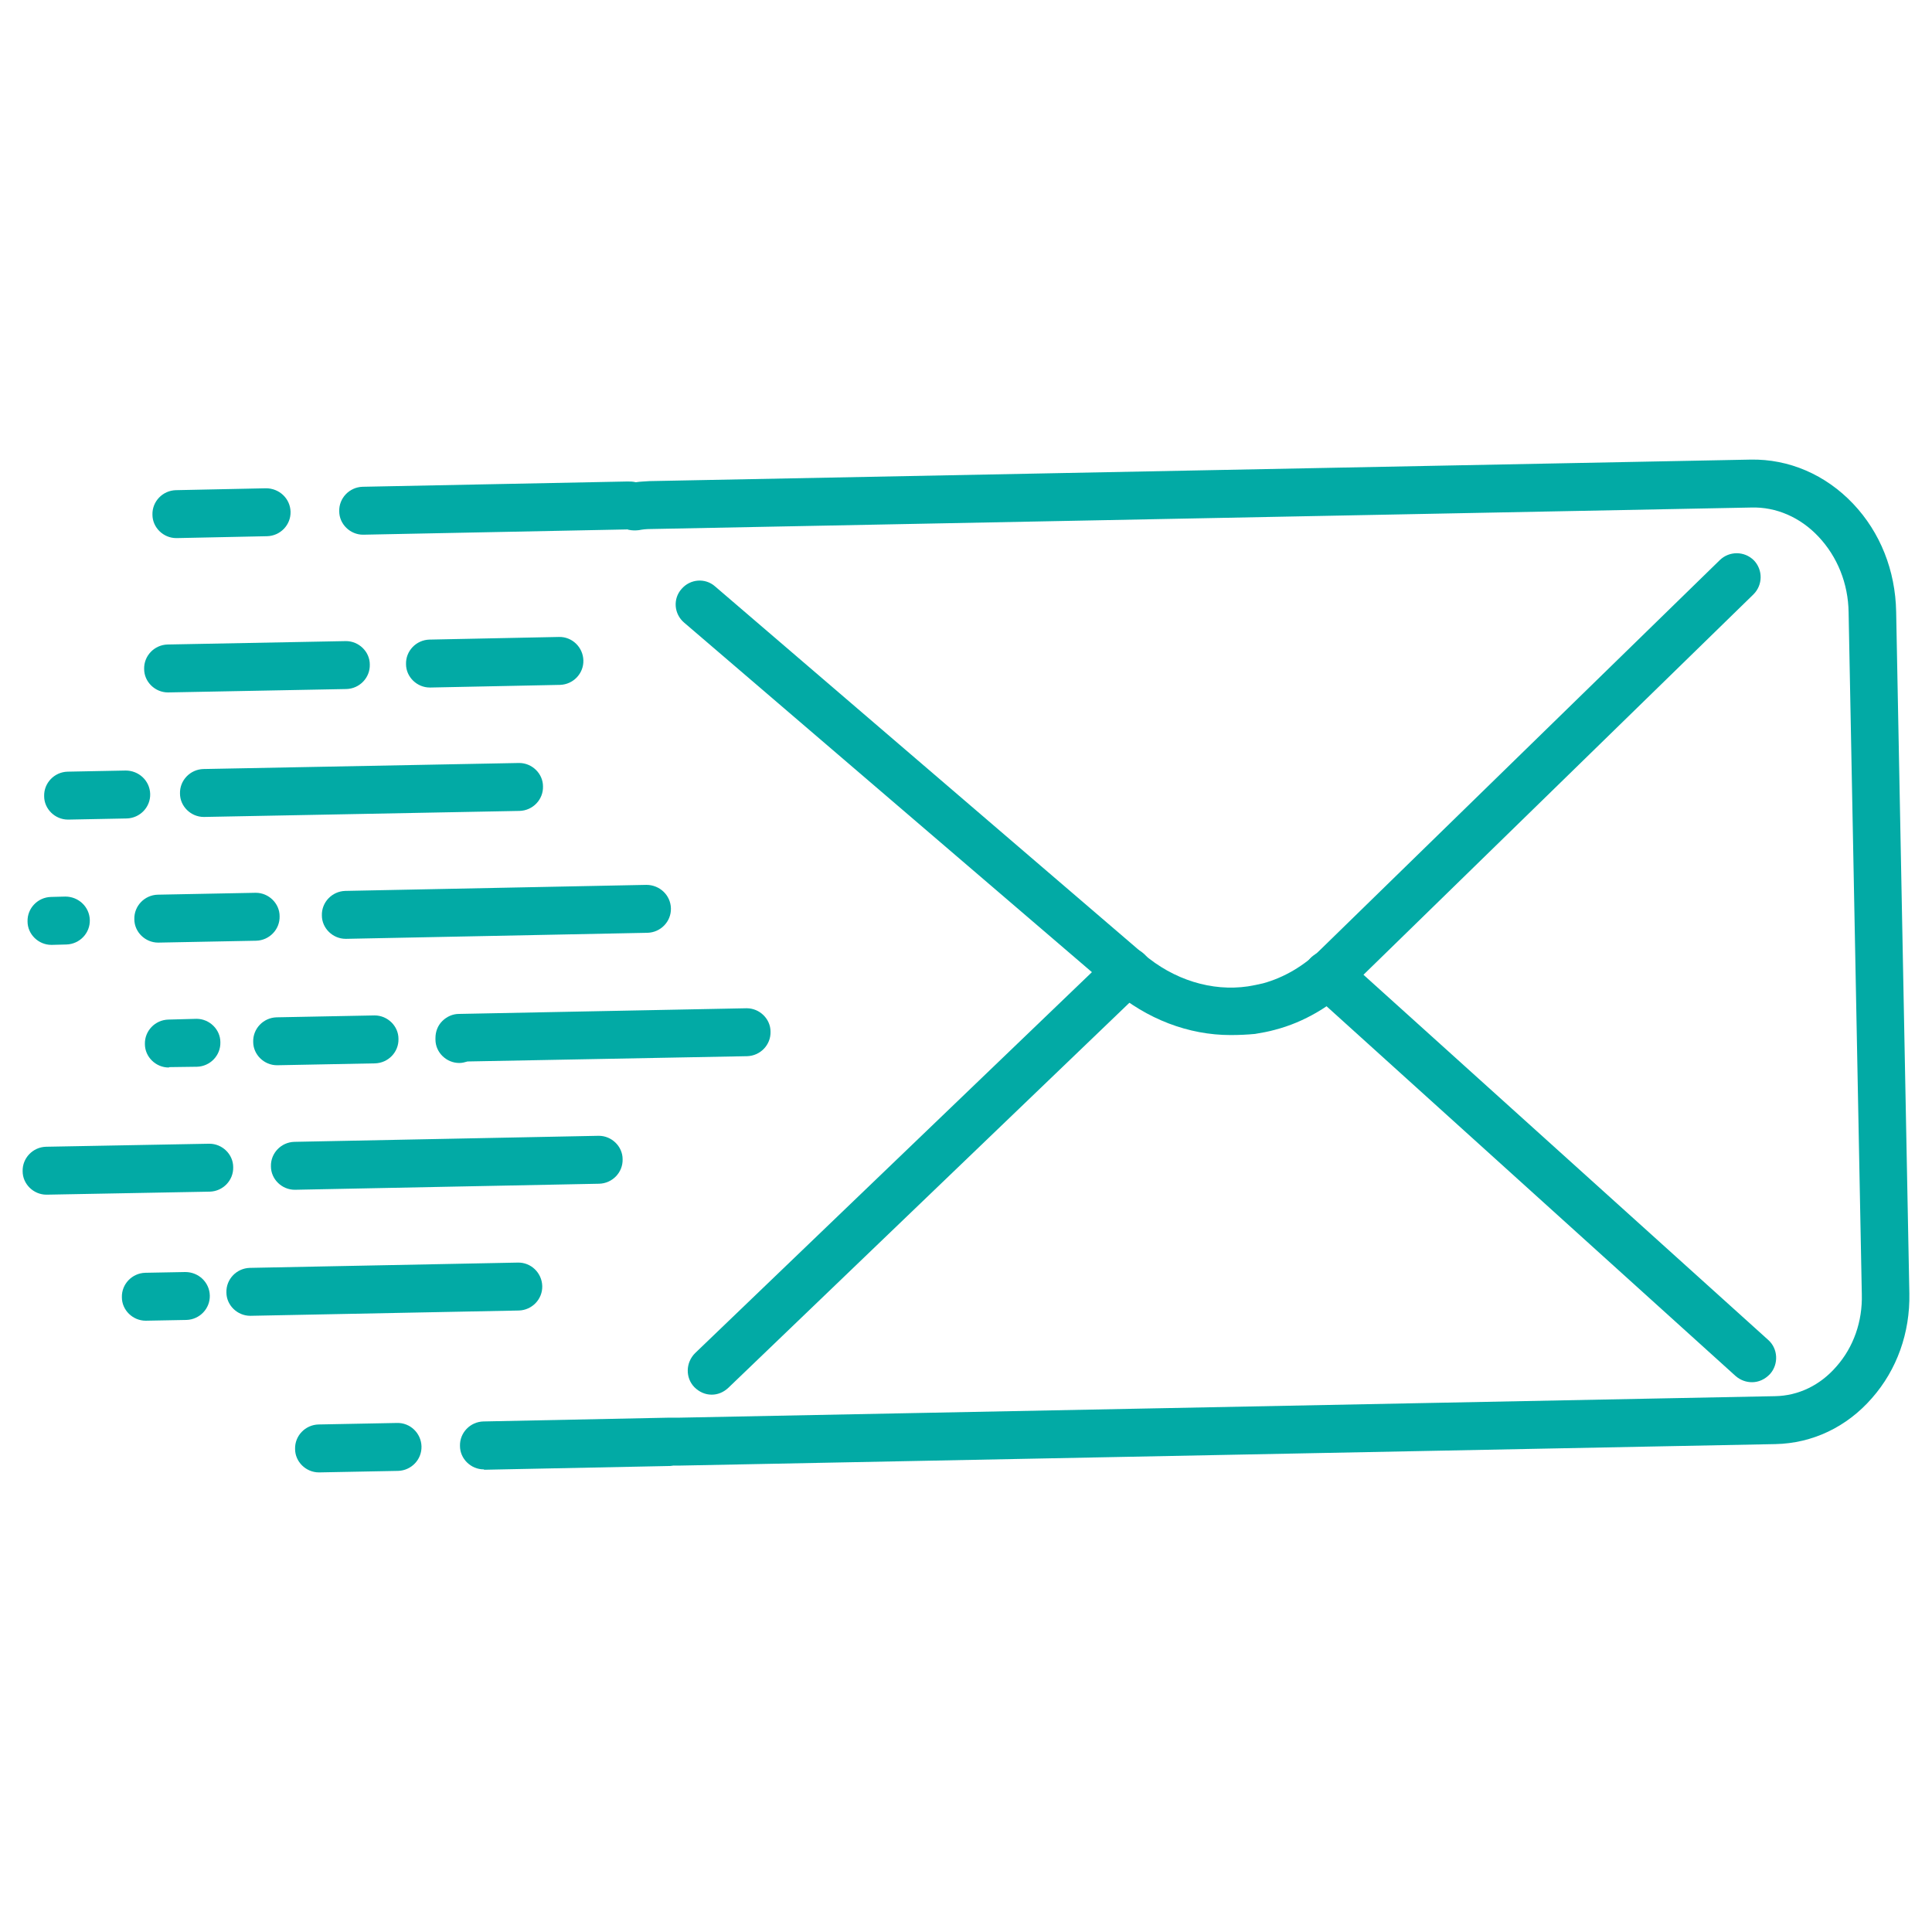 <?xml version="1.0" encoding="utf-8"?>
<!-- Generator: Adobe Illustrator 25.2.0, SVG Export Plug-In . SVG Version: 6.00 Build 0)  -->
<svg version="1.1" id="Layer_1" xmlns="http://www.w3.org/2000/svg" xmlns:xlink="http://www.w3.org/1999/xlink" x="0px" y="0px"
	 viewBox="0 0 512 512" style="enable-background:new 0 0 512 512;" xml:space="preserve">
<style type="text/css">
	.st0{fill:#02AAA5;}
</style>
<g>
	<g>
		<path class="st0" d="M128.2,389.4c-3.4,0-6.3-2.8-6.3-6.2c-0.1-3.5,2.7-6.4,6.2-6.5l49-1c0.1,0,0.2,0,0.4,0c0.3,0,0.6,0,0.9,0
			c0.5,0,0.9,0,1.4,0l290.6-5.7c6.2-0.1,12-2.9,16.3-7.9c4.5-5.1,6.9-11.9,6.7-19.1l-3.5-180.7c-0.1-7.7-3-14.8-8-20.1
			c-4.8-5.1-11.2-7.9-17.8-7.7l-291.8,5.7c-1,0-2,0.1-3,0.3c-0.9,0.1-1.8,0.1-2.7-0.1c-0.2,0-0.2-0.1-0.2-0.1l-70.1,1.4
			c0,0-0.1,0-0.1,0c-3.4,0-6.3-2.8-6.3-6.2c-0.1-3.5,2.7-6.4,6.2-6.5l70.2-1.4c0.7,0,1.4,0,2.2,0.2c1.2-0.2,2.4-0.2,3.6-0.3
			l291.8-5.7c10.2-0.2,19.9,4,27.2,11.7c7.2,7.6,11.2,17.7,11.4,28.6l3.5,180.7c0.2,10.4-3.3,20.2-9.9,27.7
			c-6.7,7.7-15.8,12-25.6,12.2l-290.6,5.7c-0.5,0-1,0-1.5,0c-0.2,0-0.5,0.1-0.8,0.1l-49.3,1C128.3,389.4,128.2,389.4,128.2,389.4z"
			/>
	</g>
	<g>
		<path class="st0" d="M326.1,274.3c-11.1,0-22.2-4.2-31.4-12.1L181.3,165c-2.7-2.3-3-6.3-0.7-8.9c2.3-2.7,6.3-3,8.9-0.7l113.4,97.3
			c8.1,7,18.3,10.1,27.8,8.7c1.3-0.2,2.7-0.5,4-0.8c5.5-1.5,10.9-4.6,15.5-9.2l105.6-103c2.5-2.4,6.5-2.4,9,0.1
			c2.4,2.5,2.4,6.5-0.1,9l-105.6,103c-6.2,6.1-13.5,10.4-21.2,12.4c-1.8,0.5-3.5,0.8-5.3,1.1C330.5,274.2,328.3,274.3,326.1,274.3z"
			/>
	</g>
	<g>
		<path class="st0" d="M188.6,369.6c-1.7,0-3.3-0.7-4.6-2c-2.4-2.5-2.3-6.5,0.2-9l110.2-105.8c2.5-2.4,6.5-2.3,9,0.2
			c2.4,2.5,2.3,6.5-0.2,9L193,367.8C191.7,369,190.2,369.6,188.6,369.6z"/>
	</g>
	<g>
		<path class="st0" d="M464.3,366.3c-1.5,0-3-0.5-4.3-1.6L347.6,263.1c-2.6-2.3-2.8-6.4-0.5-9c2.3-2.6,6.4-2.8,9-0.5l112.5,101.5
			c2.6,2.3,2.8,6.4,0.5,9C467.7,365.6,466,366.3,464.3,366.3z"/>
	</g>
	<g>
		<path class="st0" d="M38.6,350c-3.4,0-6.3-2.8-6.3-6.2c-0.1-3.5,2.7-6.4,6.2-6.5l10.6-0.2c3.5,0,6.4,2.7,6.5,6.2
			c0.1,3.5-2.7,6.4-6.2,6.5L38.7,350C38.7,350,38.6,350,38.6,350z"/>
	</g>
	<g>
		<path class="st0" d="M84.5,390.2c-3.4,0-6.3-2.8-6.3-6.2c-0.1-3.5,2.7-6.4,6.2-6.5l20.8-0.4c3.5-0.1,6.4,2.7,6.5,6.2
			c0.1,3.5-2.7,6.4-6.2,6.5l-20.8,0.4C84.6,390.2,84.5,390.2,84.5,390.2z"/>
	</g>
	<g>
		<g>
			<path class="st0" d="M66.3,348.7c-3.4,0-6.3-2.8-6.3-6.2c-0.1-3.5,2.7-6.4,6.2-6.5l71-1.4c3.5-0.1,6.4,2.7,6.5,6.2
				c0.1,3.5-2.7,6.4-6.2,6.5l-71,1.4C66.4,348.7,66.3,348.7,66.3,348.7z"/>
		</g>
		<g>
			<path class="st0" d="M78.1,315.3c-3.4,0-6.3-2.8-6.3-6.2c-0.1-3.5,2.7-6.4,6.2-6.5l80.6-1.6c0,0,0.1,0,0.1,0
				c3.4,0,6.3,2.8,6.3,6.2c0.1,3.5-2.7,6.4-6.2,6.5l-80.6,1.6C78.2,315.3,78.2,315.3,78.1,315.3z"/>
		</g>
		<g>
			<path class="st0" d="M121.7,281.7c-3.4,0-6.3-2.8-6.3-6.2l0-0.4c0-1.7,0.6-3.3,1.8-4.5c1.2-1.2,2.8-1.9,4.4-1.9l76.2-1.5
				c0,0,0.1,0,0.1,0c3.4,0,6.3,2.8,6.3,6.2c0.1,3.5-2.7,6.4-6.2,6.5l-74.1,1.4c-0.7,0.2-1.4,0.4-2.1,0.4
				C121.8,281.7,121.8,281.7,121.7,281.7z"/>
		</g>
		<g>
			<path class="st0" d="M91.6,248.8c-3.4,0-6.3-2.8-6.3-6.2c-0.1-3.5,2.7-6.4,6.2-6.5l79.8-1.6c3.5,0,6.4,2.7,6.5,6.2
				c0.1,3.5-2.7,6.4-6.2,6.5l-79.8,1.6C91.7,248.8,91.7,248.8,91.6,248.8z"/>
		</g>
		<g>
			<path class="st0" d="M54,216.5c-3.4,0-6.3-2.8-6.3-6.2c-0.1-3.5,2.7-6.4,6.2-6.5l83.6-1.6c0,0,0.1,0,0.1,0c3.4,0,6.3,2.8,6.3,6.2
				c0.1,3.5-2.7,6.4-6.2,6.5l-83.6,1.6C54.1,216.5,54,216.5,54,216.5z"/>
		</g>
		<g>
			<path class="st0" d="M113.9,182.2c-3.4,0-6.3-2.8-6.3-6.2c-0.1-3.5,2.7-6.4,6.2-6.5l34.3-0.7c3.5-0.1,6.4,2.7,6.5,6.2
				c0.1,3.5-2.7,6.4-6.2,6.5l-34.3,0.7C114,182.2,113.9,182.2,113.9,182.2z"/>
		</g>
		<g>
			<path class="st0" d="M18,217.2c-3.4,0-6.3-2.8-6.3-6.2c-0.1-3.5,2.7-6.4,6.2-6.5l15.4-0.3c3.5,0,6.4,2.7,6.5,6.2
				c0.1,3.5-2.7,6.4-6.2,6.5l-15.4,0.3C18.1,217.2,18.1,217.2,18,217.2z"/>
		</g>
		<g>
			<path class="st0" d="M13.6,250.4c-3.4,0-6.3-2.8-6.3-6.2c-0.1-3.5,2.7-6.4,6.2-6.5l3.8-0.1c3.5,0,6.4,2.7,6.5,6.2
				c0.1,3.5-2.7,6.4-6.2,6.5l-3.8,0.1C13.7,250.4,13.6,250.4,13.6,250.4z"/>
		</g>
		<g>
			<path class="st0" d="M44.7,282.9c-3.4,0-6.3-2.8-6.3-6.2c-0.1-3.5,2.7-6.4,6.2-6.5L52,270c0,0,0.1,0,0.1,0c3.4,0,6.3,2.8,6.3,6.2
				c0.1,3.5-2.7,6.4-6.2,6.5l-7.4,0.1C44.8,282.9,44.8,282.9,44.7,282.9z"/>
		</g>
		<g>
			<path class="st0" d="M44.5,183.5c-3.4,0-6.3-2.8-6.3-6.2c-0.1-3.5,2.7-6.4,6.2-6.5l47.2-0.9c0,0,0.1,0,0.1,0
				c3.4,0,6.3,2.8,6.3,6.2c0.1,3.5-2.7,6.4-6.2,6.5l-47.2,0.9C44.6,183.5,44.5,183.5,44.5,183.5z"/>
		</g>
		<g>
			<path class="st0" d="M41.9,249.8c-3.4,0-6.3-2.8-6.3-6.2c-0.1-3.5,2.7-6.4,6.2-6.5l25.9-0.5c0,0,0.1,0,0.1,0
				c3.4,0,6.3,2.8,6.3,6.2c0.1,3.5-2.7,6.4-6.2,6.5L42,249.8C42,249.8,41.9,249.8,41.9,249.8z"/>
		</g>
		<g>
			<path class="st0" d="M73.4,282.3c-3.4,0-6.3-2.8-6.3-6.2c-0.1-3.5,2.7-6.4,6.2-6.5l25.9-0.5c0,0,0.1,0,0.1,0
				c3.4,0,6.3,2.8,6.3,6.2c0.1,3.5-2.7,6.4-6.2,6.5l-25.9,0.5C73.5,282.3,73.5,282.3,73.4,282.3z"/>
		</g>
		<g>
			<path class="st0" d="M12.3,316.6c-3.4,0-6.3-2.8-6.3-6.2c-0.1-3.5,2.7-6.4,6.2-6.5l43.2-0.8c0,0,0.1,0,0.1,0
				c3.4,0,6.3,2.8,6.3,6.2c0.1,3.5-2.7,6.4-6.2,6.5l-43.2,0.8C12.4,316.6,12.4,316.6,12.3,316.6z"/>
		</g>
	</g>
	<g>
		<path class="st0" d="M46.7,142.6c-3.4,0-6.3-2.8-6.3-6.2c-0.1-3.5,2.7-6.4,6.2-6.5l23.9-0.5c3.5,0,6.4,2.7,6.5,6.2
			c0.1,3.5-2.7,6.4-6.2,6.5l-23.9,0.5C46.8,142.6,46.7,142.6,46.7,142.6z"/>
	</g>
</g>
</svg>
